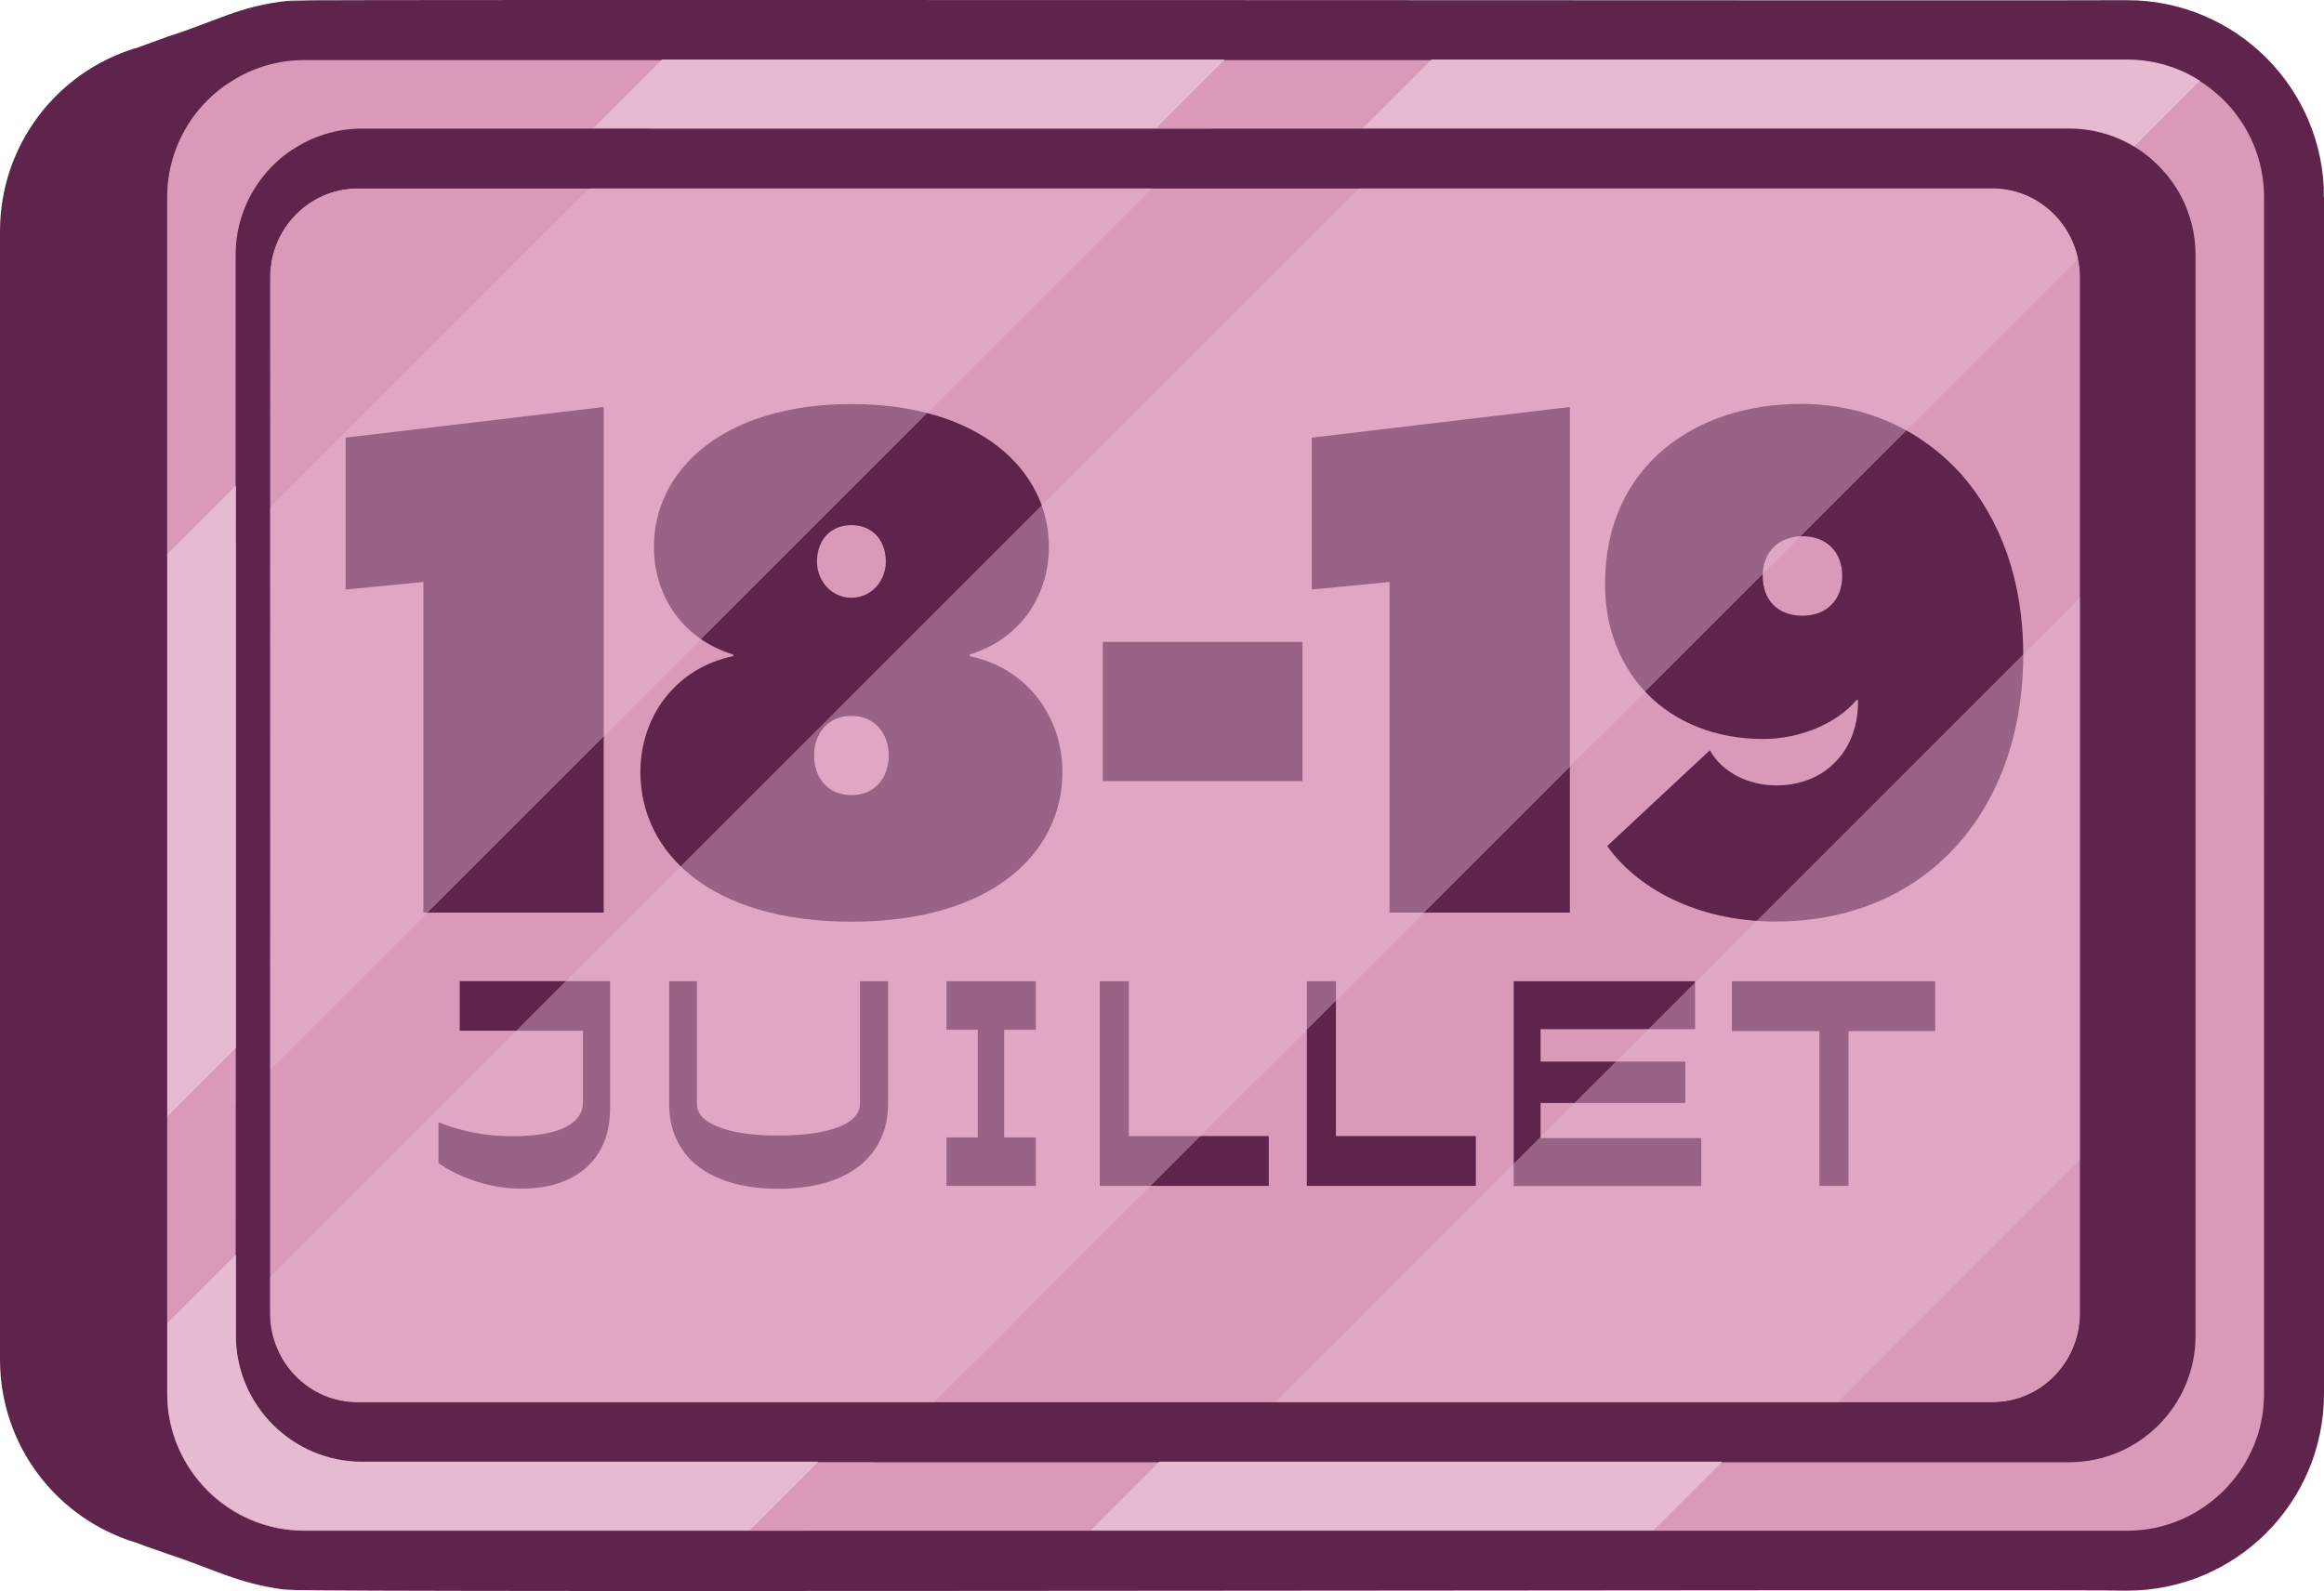 <svg xmlns="http://www.w3.org/2000/svg" viewBox="0 0 135.69 92.93"><defs><style>      .cls-1, .cls-2 {        stroke-width: 2px;      }      .cls-1, .cls-2, .cls-3 {        stroke: #5e244b;        stroke-miterlimit: 10;      }      .cls-1, .cls-4, .cls-3 {        fill: #5e244b;      }      .cls-5, .cls-2 {        fill: #d99ab9;      }      .cls-6 {        mix-blend-mode: screen;        opacity: .42;      }      .cls-6, .cls-7 {        fill: #e8bad2;      }      .cls-8 {        isolation: isolate;      }      .cls-9 {        fill: #f4a20e;      }      .cls-3 {        stroke-width: 5px;      }    </style></defs><g class="cls-8"><g id="Calque_2" data-name="Calque 2"><g id="Calque_1-2" data-name="Calque 1"><g><path id="cot&#xE9;" class="cls-1" d="M2.5,13.51v65.89c0,3.9,2.57,7.2,6.12,8.29.04.02.92.33,2.01.71,1.43.52,3.2,1.15,3.88,1.39.05.02.1.04.16.06.08.02.13.04.14.04.64.22,1.33.38,2.03.46.01,0,.02.01.03,0,.08.01.17.02.26.03.21.01.42.02.63.02h106.43c4.97,0,9-4.03,9-9V11.51c0-4.97-4.03-9-9-9H17.76c-.21,0-.42,0-.63.02-.1.01-.2.02-.29.03-.2.02-.4.05-.6.08-.47.08-.94.2-1.38.35-.08.02-.16.05-.23.08-.58.21-2.47.88-3.99,1.42-1.09.39-1.98.7-2.02.72-3.55,1.09-6.12,4.39-6.12,8.3ZM9.76,81.4V11.51c0-1.92.69-3.69,1.82-5.07.16-.2.33-.38.51-.56,1.45-1.46,3.46-2.37,5.67-2.37h106.43c4.41,0,8,3.59,8,8v69.89c0,4.41-3.59,8-8,8H17.76c-4.41,0-8-3.59-8-8Z"></path><path class="cls-3" d="M133.19,11.51v69.89c0,4.97-4.03,9-9,9-1.75-.1-105.53.13-107.32-.05-2.29-.3-3.57-1.07-6.24-1.95-1.09-.38-1.97-.69-2.01-.71-3.55-1.09-6.12-4.39-6.12-8.29V13.51c0-3.91,2.57-7.21,6.12-8.3.04-.02.93-.33,2.02-.72,2.9-.93,4.06-1.72,6.49-1.96.48-.08,106.5.02,107.06-.02,4.97,0,9,4.03,9,9Z"></path><path id="fond_or" data-name="fond or" class="cls-2" d="M14.76,16.22v60.46c0,3.44,2.73,6.22,6.11,6.22h95.47c3.38,0,6.11-2.78,6.11-6.22V16.22c0-3.43-2.73-6.22-6.11-6.22H20.87c-3.38,0-6.11,2.79-6.11,6.22Z"></path><g><g><path class="cls-4" d="M27.65,66.15c.76.14,1.5.21,2.21.21.9,0,1.65-.07,2.27-.22.62-.15,1.09-.37,1.42-.67.33-.3.49-.68.49-1.14v-4.13h-7.2v-2.9h8.78v7.42c0,1.47-.46,2.63-1.38,3.46s-2.19,1.24-3.83,1.24c-.86,0-1.72-.14-2.57-.41-.85-.27-1.6-.63-2.24-1.08v-2.39c.61.26,1.3.46,2.06.61Z"></path><path class="cls-4" d="M39.05,57.31h1.64v7.16c0,.58.43,1.03,1.29,1.36.86.33,2.01.49,3.46.49.98,0,1.83-.07,2.55-.22.72-.15,1.27-.36,1.65-.64.38-.28.57-.61.57-.99v-7.16h1.64v7.16c0,1.03-.26,1.91-.77,2.66-.51.75-1.25,1.32-2.2,1.71s-2.1.59-3.43.59-2.46-.2-3.42-.59c-.96-.39-1.7-.96-2.2-1.71-.51-.75-.76-1.63-.76-2.66v-7.16Z"></path><path class="cls-4" d="M55.26,66.43h2.52l-.69.75v-7.79l.69.75h-2.52v-2.83h5.22v2.83h-2.51l.66-.75v7.79l-.66-.75h2.51v2.83h-5.22v-2.83Z"></path><path class="cls-4" d="M64.21,57.31h1.7v9.61l-.66-.57h8.83v2.91h-9.87v-11.95Z"></path><path class="cls-4" d="M76.3,57.31h1.7v9.61l-.66-.57h8.83v2.91h-9.87v-11.95Z"></path><path class="cls-4" d="M88.38,57.31h10.59v2.8h-9.69l.67-.75v3.39l-.67-.75h9.12v2.42h-9.12l.67-.75v3.55l-.67-.75h10.05v2.8h-10.95v-11.95Z"></path><path class="cls-4" d="M101.12,57.31h11.87v2.91h-5.75l.69-.57v9.61h-1.7v-9.61l.67.57h-5.78v-2.91Z"></path></g><g><path class="cls-4" d="M24.72,53.3v-19.31l-4.54.44v-8.87l15.07-1.79v29.53h-10.53Z"></path><path class="cls-4" d="M37.39,45.09c0-3.23,2.05-6.07,5.42-6.77v-.09c-3.1-.96-4.63-3.58-4.63-6.29,0-4.5,4.06-8.34,11.53-8.34s11.53,3.84,11.53,8.34c0,2.71-1.53,5.33-4.63,6.29v.09c3.36.7,5.42,3.54,5.42,6.77,0,4.72-4.11,8.74-12.32,8.74s-12.32-4.02-12.32-8.74ZM47.53,44.13c0,1.31.83,2.31,2.18,2.31s2.18-1,2.18-2.31-.83-2.32-2.18-2.32-2.18,1-2.18,2.32ZM51.72,32.81c0-1.31-.83-2.14-2.01-2.14s-2.01.83-2.01,2.14c0,1.09.83,2.1,2.01,2.1s2.01-1,2.01-2.1Z"></path><path class="cls-4" d="M64.39,37.49h11.66v8.13h-11.66v-8.13Z"></path><path class="cls-4" d="M81.13,53.3v-19.31l-4.54.44v-8.87l15.07-1.79v29.53h-10.53Z"></path><path class="cls-4" d="M99.83,43.82c.74,1.31,2.27,2.05,3.89,2.05,2.93,0,4.76-2.14,4.76-4.81v-.17h-.09c-1.18,1.4-3.36,2.27-5.42,2.27-5.64,0-9.26-3.89-9.26-9.04,0-6.99,5.37-10.53,11.4-10.53,3.98,0,7.16,1.62,9.44,4.15,2.27,2.62,3.58,6.2,3.58,10.48,0,9.13-5.68,15.6-14.46,15.6-4.72,0-8.17-2.05-9.83-4.41l5.99-5.59ZM105.24,35.96c1.4,0,2.32-.92,2.32-2.32s-.92-2.32-2.32-2.32-2.32.92-2.32,2.32.87,2.32,2.32,2.32Z"></path></g></g><path class="cls-6" d="M127.1,9.35l-3.17,3.17-1.15,1.15-.77.77L54.54,81.9l-9.5,9.5-30.23-1.51c-.89,0-1.75-.12-2.57-.34v-1.04s-.93-9.48-.93-9.48l4.32-4.32,1-1L79.34,11l1.67-1.67,40.8.02h5.29Z"></path><polygon class="cls-6" points="72.24 6.02 11 67.26 10.99 47.55 10.98 34.43 38.42 6.98 39.27 6.13 72.24 6.02"></polygon><polygon id="reflet_1" data-name="reflet 1" class="cls-6" points="122.29 34.06 74.21 82.13 107.18 82.02 122.31 66.88 122.29 34.06"></polygon><g id="TOP_PART" data-name="TOP PART"><path class="cls-4" d="M127.34,11.45c-.7-1.31-1.78-2.4-3.09-3.09-1.03-.54-2.2-.85-3.44-.85H21.14c-1.39,0-2.69.39-3.8,1.06-.75.44-1.4,1.02-1.94,1.69-1.03,1.27-1.64,2.87-1.64,4.62v38.41-8.59s-.01,19.37-.01,19.37v12.61s.01,1.34.01,1.34c0,4.07,3.31,7.38,7.38,7.38h99.67c4.07,0,7.38-3.31,7.38-7.38V14.88c0-1.24-.31-2.4-.85-3.43ZM121.45,76.68c0,2.88-2.29,5.22-5.11,5.22H20.87c-2.82,0-5.11-2.34-5.11-5.22v-12.61s.01-17.36.01-17.36v8.58s-.01-39.07-.01-39.07c0-1.55.66-2.93,1.71-3.89.66-.6,1.48-1.04,2.39-1.23.33-.06.66-.1,1.01-.1h95.47c2.82,0,5.11,2.34,5.11,5.22v60.46Z"></path><path id="CAP" class="cls-4" d="M124.19,1.51H17.76c-2.12,0-4.08.66-5.7,1.79-.51.35-.98.75-1.42,1.19-1.78,1.8-2.88,4.28-2.88,7.02v69.89c0,2.73,1.09,5.2,2.87,7,1.81,1.85,4.34,3,7.13,3h106.43c.89,0,1.75-.12,2.57-.34,4.27-1.13,7.43-5.04,7.43-9.66V11.51c0-5.51-4.49-10-10-10ZM132.19,81.4c0,.22-.01.44-.03.65,0,.19-.03.37-.06.56,0,.07-.02.13-.03.18-.03.17-.07.34-.11.51s-.08.33-.13.48c-.04.12-.08.24-.13.36-.04.13-.09.26-.15.38-.07.18-.16.35-.25.53-.08.17-.18.33-.27.49-.12.19-.24.38-.37.55-.1.13-.2.27-.3.39-.03.03-.05.06-.08.09-.12.15-.26.29-.39.43-.01.02-.03.04-.05.05-.13.13-.27.26-.42.39-.94.83-2.09,1.43-3.36,1.74-.18.04-.36.08-.55.11-.21.04-.43.06-.65.08-.22.02-.45.03-.67.03H17.76c-4.41,0-8-3.59-8-8V11.51c0-1.92.69-3.69,1.82-5.07.16-.2.33-.38.51-.56.42-.43.9-.81,1.42-1.13,1.23-.79,2.69-1.24,4.25-1.24h106.43c4.41,0,8,3.59,8,8v69.89Z"></path><path class="cls-9" d="M13.75,44.7v31.98s.01-23.39.01-23.39v-8.59Z"></path><path class="cls-5" d="M124.19,3.51H17.76c-1.56,0-3.02.45-4.25,1.24-.52.32-1,.7-1.42,1.13-.18.18-.35.36-.51.56-1.13,1.38-1.82,3.15-1.82,5.07v69.89c0,4.41,3.59,8,8,8h106.43c.22,0,.45-.01.67-.03.22-.02.44-.04.65-.08.19-.03.37-.07.55-.11,1.27-.31,2.42-.91,3.36-1.74.15-.13.29-.26.42-.39.02-.01.04-.03.05-.05.13-.14.27-.28.39-.43.03-.03.05-.06.08-.09.1-.12.2-.26.3-.39.13-.17.25-.36.37-.55.09-.16.19-.32.27-.49.09-.18.18-.35.25-.53.06-.12.11-.25.15-.38.05-.12.09-.24.13-.36.05-.15.09-.31.13-.48s.08-.34.11-.51c.01-.05.02-.11.03-.18.03-.19.05-.37.06-.56.02-.21.03-.43.03-.65V11.51c0-4.41-3.59-8-8-8ZM128.19,78.02c0,4.07-3.31,7.38-7.38,7.38H21.14c-4.07,0-7.38-3.31-7.38-7.38v-13.95s-.01-19.37-.01-19.37v8.59s.01-38.41.01-38.41c0-1.75.61-3.35,1.64-4.62.54-.67,1.19-1.25,1.94-1.69,1.11-.67,2.41-1.06,3.8-1.06h99.67c1.24,0,2.41.31,3.44.85,1.31.69,2.39,1.78,3.09,3.09.54,1.03.85,2.19.85,3.43v63.14Z"></path></g></g><path class="cls-7" d="M128.45,4.72l-3.83,3.82c-1.11-.67-2.41-1.06-3.8-1.06h-41.24l4-4h40.62c1.56,0,3.02.45,4.25,1.24Z"></path><path class="cls-7" d="M47.78,85.37l-4,4h-26.01c-.22,0-.45-.01-.67-.03-.22-.02-.44-.04-.65-.08-.19-.03-.37-.07-.55-.11-1.27-.31-2.42-.91-3.36-1.74-.15-.13-.29-.26-.42-.39-.02-.01-.04-.03-.05-.05-.13-.14-.27-.28-.39-.43-.03-.03-.05-.06-.08-.09-.1-.12-.2-.26-.3-.39-.13-.17-.25-.36-.37-.55-.09-.16-.19-.32-.27-.49-.09-.18-.18-.35-.25-.53-.06-.12-.11-.25-.15-.38-.05-.12-.09-.24-.13-.36-.05-.15-.09-.31-.13-.48-.04-.17-.08-.34-.11-.51-.01-.05-.02-.11-.03-.18-.03-.19-.05-.37-.06-.56-.02-.21-.03-.43-.03-.65v-4.09l4-4v4.71c0,4.07,3.31,7.38,7.38,7.38h26.63Z"></path><polygon class="cls-7" points="71.51 3.48 67.51 7.48 34.65 7.48 38.65 3.48 71.51 3.48"></polygon><polygon class="cls-7" points="13.77 28.36 13.77 61.21 9.77 65.21 9.77 32.36 13.77 28.36"></polygon><polygon class="cls-7" points="100.55 85.37 96.55 89.37 63.69 89.37 67.69 85.37 100.55 85.37"></polygon></g></g></g></svg>